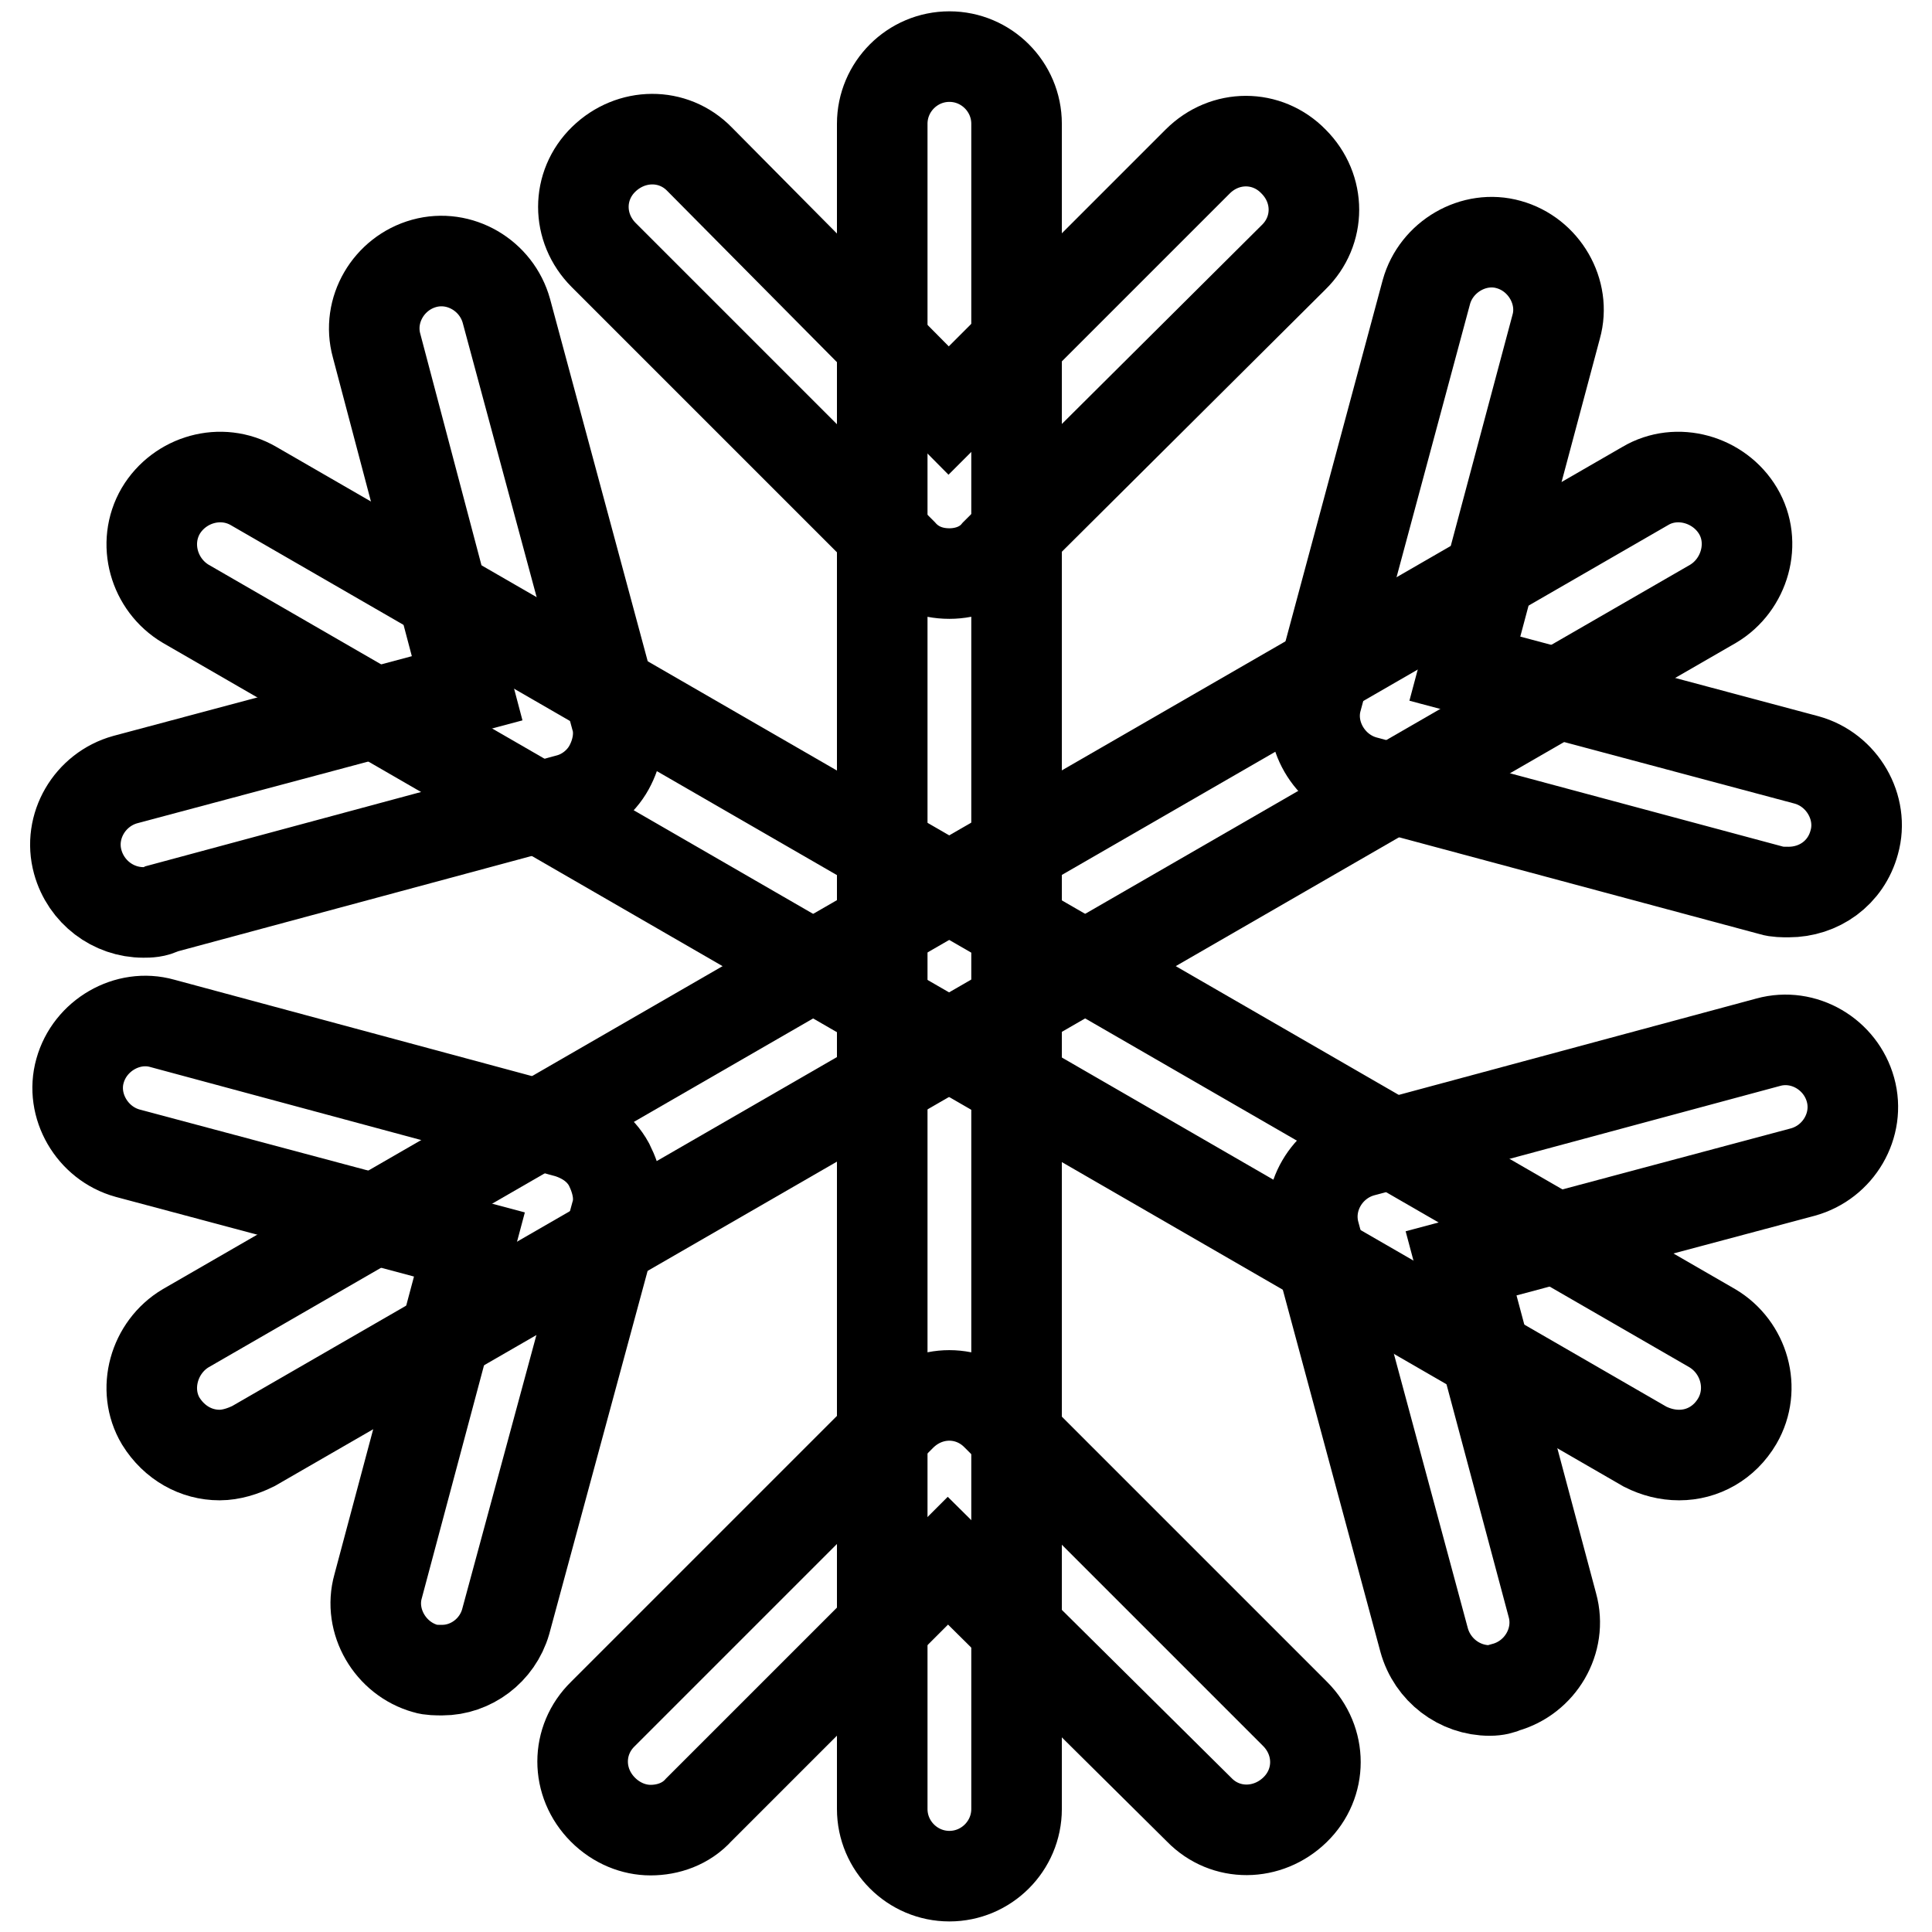 <?xml version="1.0" encoding="utf-8"?>
<!-- Svg Vector Icons : http://www.onlinewebfonts.com/icon -->
<!DOCTYPE svg PUBLIC "-//W3C//DTD SVG 1.1//EN" "http://www.w3.org/Graphics/SVG/1.1/DTD/svg11.dtd">
<svg version="1.1" xmlns="http://www.w3.org/2000/svg" xmlns:xlink="http://www.w3.org/1999/xlink" x="0px" y="0px" viewBox="0 0 256 256" enable-background="new 0 0 256 256" xml:space="preserve">
<g> <path stroke-width="12" fill-opacity="0" stroke="#000000"  d="M125.8,76c-2.5,0-4.7-0.9-6.3-2.7L80,33.8c-3.6-3.6-3.6-9.2,0-12.7s9.2-3.6,12.7,0l33,33.3l33-33 c3.6-3.6,9.2-3.6,12.7,0c3.6,3.6,3.6,9.2,0,12.7L132,73.3C130.5,75.1,128.2,76,125.8,76z M86.2,242.5c-2.2,0-4.5-0.9-6.3-2.7 c-3.6-3.6-3.6-9.2,0-12.7l39.5-39.5c3.6-3.6,9.2-3.6,12.7,0l39.5,39.5c3.6,3.6,3.6,9.2,0,12.7s-9.2,3.6-12.7,0l-33.3-33l-33,33 C90.9,241.7,88.5,242.5,86.2,242.5z"/> <path stroke-width="12" fill-opacity="0" stroke="#000000"  d="M125.8,248.6c-4.9,0-8.9-4-8.9-8.9V16.4c0-4.9,4-8.9,8.9-8.9c4.9,0,8.9,4,8.9,8.9v223.3 C134.7,244.6,130.7,248.6,125.8,248.6L125.8,248.6z M19,120.9c-4,0-7.6-2.7-8.7-6.7c-1.3-4.7,1.6-9.6,6.3-10.9l45.3-12.1L49.9,45.8 c-1.3-4.7,1.6-9.6,6.3-10.9c4.7-1.3,9.6,1.6,10.9,6.3L81.6,95c0.7,2.2,0.2,4.7-0.9,6.7c-1.1,2-3.1,3.6-5.4,4.2l-53.8,14.5 C20.6,120.9,19.7,120.9,19,120.9L19,120.9z M197.4,224c-4,0-7.6-2.7-8.7-6.7l-14.5-53.8c-1.3-4.7,1.6-9.6,6.3-10.9l53.8-14.5 c4.7-1.3,9.6,1.6,10.9,6.3c1.3,4.7-1.6,9.6-6.3,10.9l-45.3,12.1l12.1,45.3c1.3,4.7-1.6,9.6-6.3,10.9C199,223.8,198.3,224,197.4,224 L197.4,224z"/> <path stroke-width="12" fill-opacity="0" stroke="#000000"  d="M222.5,192.8c-1.6,0-3.1-0.4-4.5-1.1L24.6,80c-4.2-2.5-5.8-8-3.3-12.3c2.5-4.2,8-5.8,12.3-3.3L226.9,176 c4.2,2.5,5.8,8,3.3,12.3C228.5,191.2,225.6,192.8,222.5,192.8L222.5,192.8z M58.6,221.3c-0.7,0-1.6,0-2.2-0.2 c-4.7-1.3-7.6-6.3-6.3-10.9l12.1-45.3l-45.3-12.1c-4.7-1.3-7.6-6.3-6.3-10.9c1.3-4.7,6.3-7.6,10.9-6.3l53.8,14.5 c2.2,0.7,4.2,2,5.4,4.2c1.1,2.2,1.6,4.5,0.9,6.7L67,214.9C65.9,218.7,62.4,221.3,58.6,221.3L58.6,221.3z M237,118.2 c-0.7,0-1.6,0-2.2-0.2l-54-14.5c-4.7-1.3-7.6-6.3-6.3-10.9L189,38.7c1.3-4.7,6.3-7.6,10.9-6.3c4.7,1.3,7.6,6.3,6.3,10.9l-12.1,45.3 l45.3,12.1c4.7,1.3,7.6,6.3,6.3,10.9C244.6,115.7,241,118.2,237,118.2L237,118.2z"/> <path stroke-width="12" fill-opacity="0" stroke="#000000"  d="M29.1,192.8c-3.1,0-6-1.6-7.8-4.5c-2.5-4.2-0.9-9.8,3.3-12.3L218,64.4c4.2-2.5,9.8-0.9,12.3,3.3 s0.9,9.8-3.3,12.3L33.6,191.6C32.2,192.3,30.6,192.8,29.1,192.8L29.1,192.8z"/></g>
</svg>